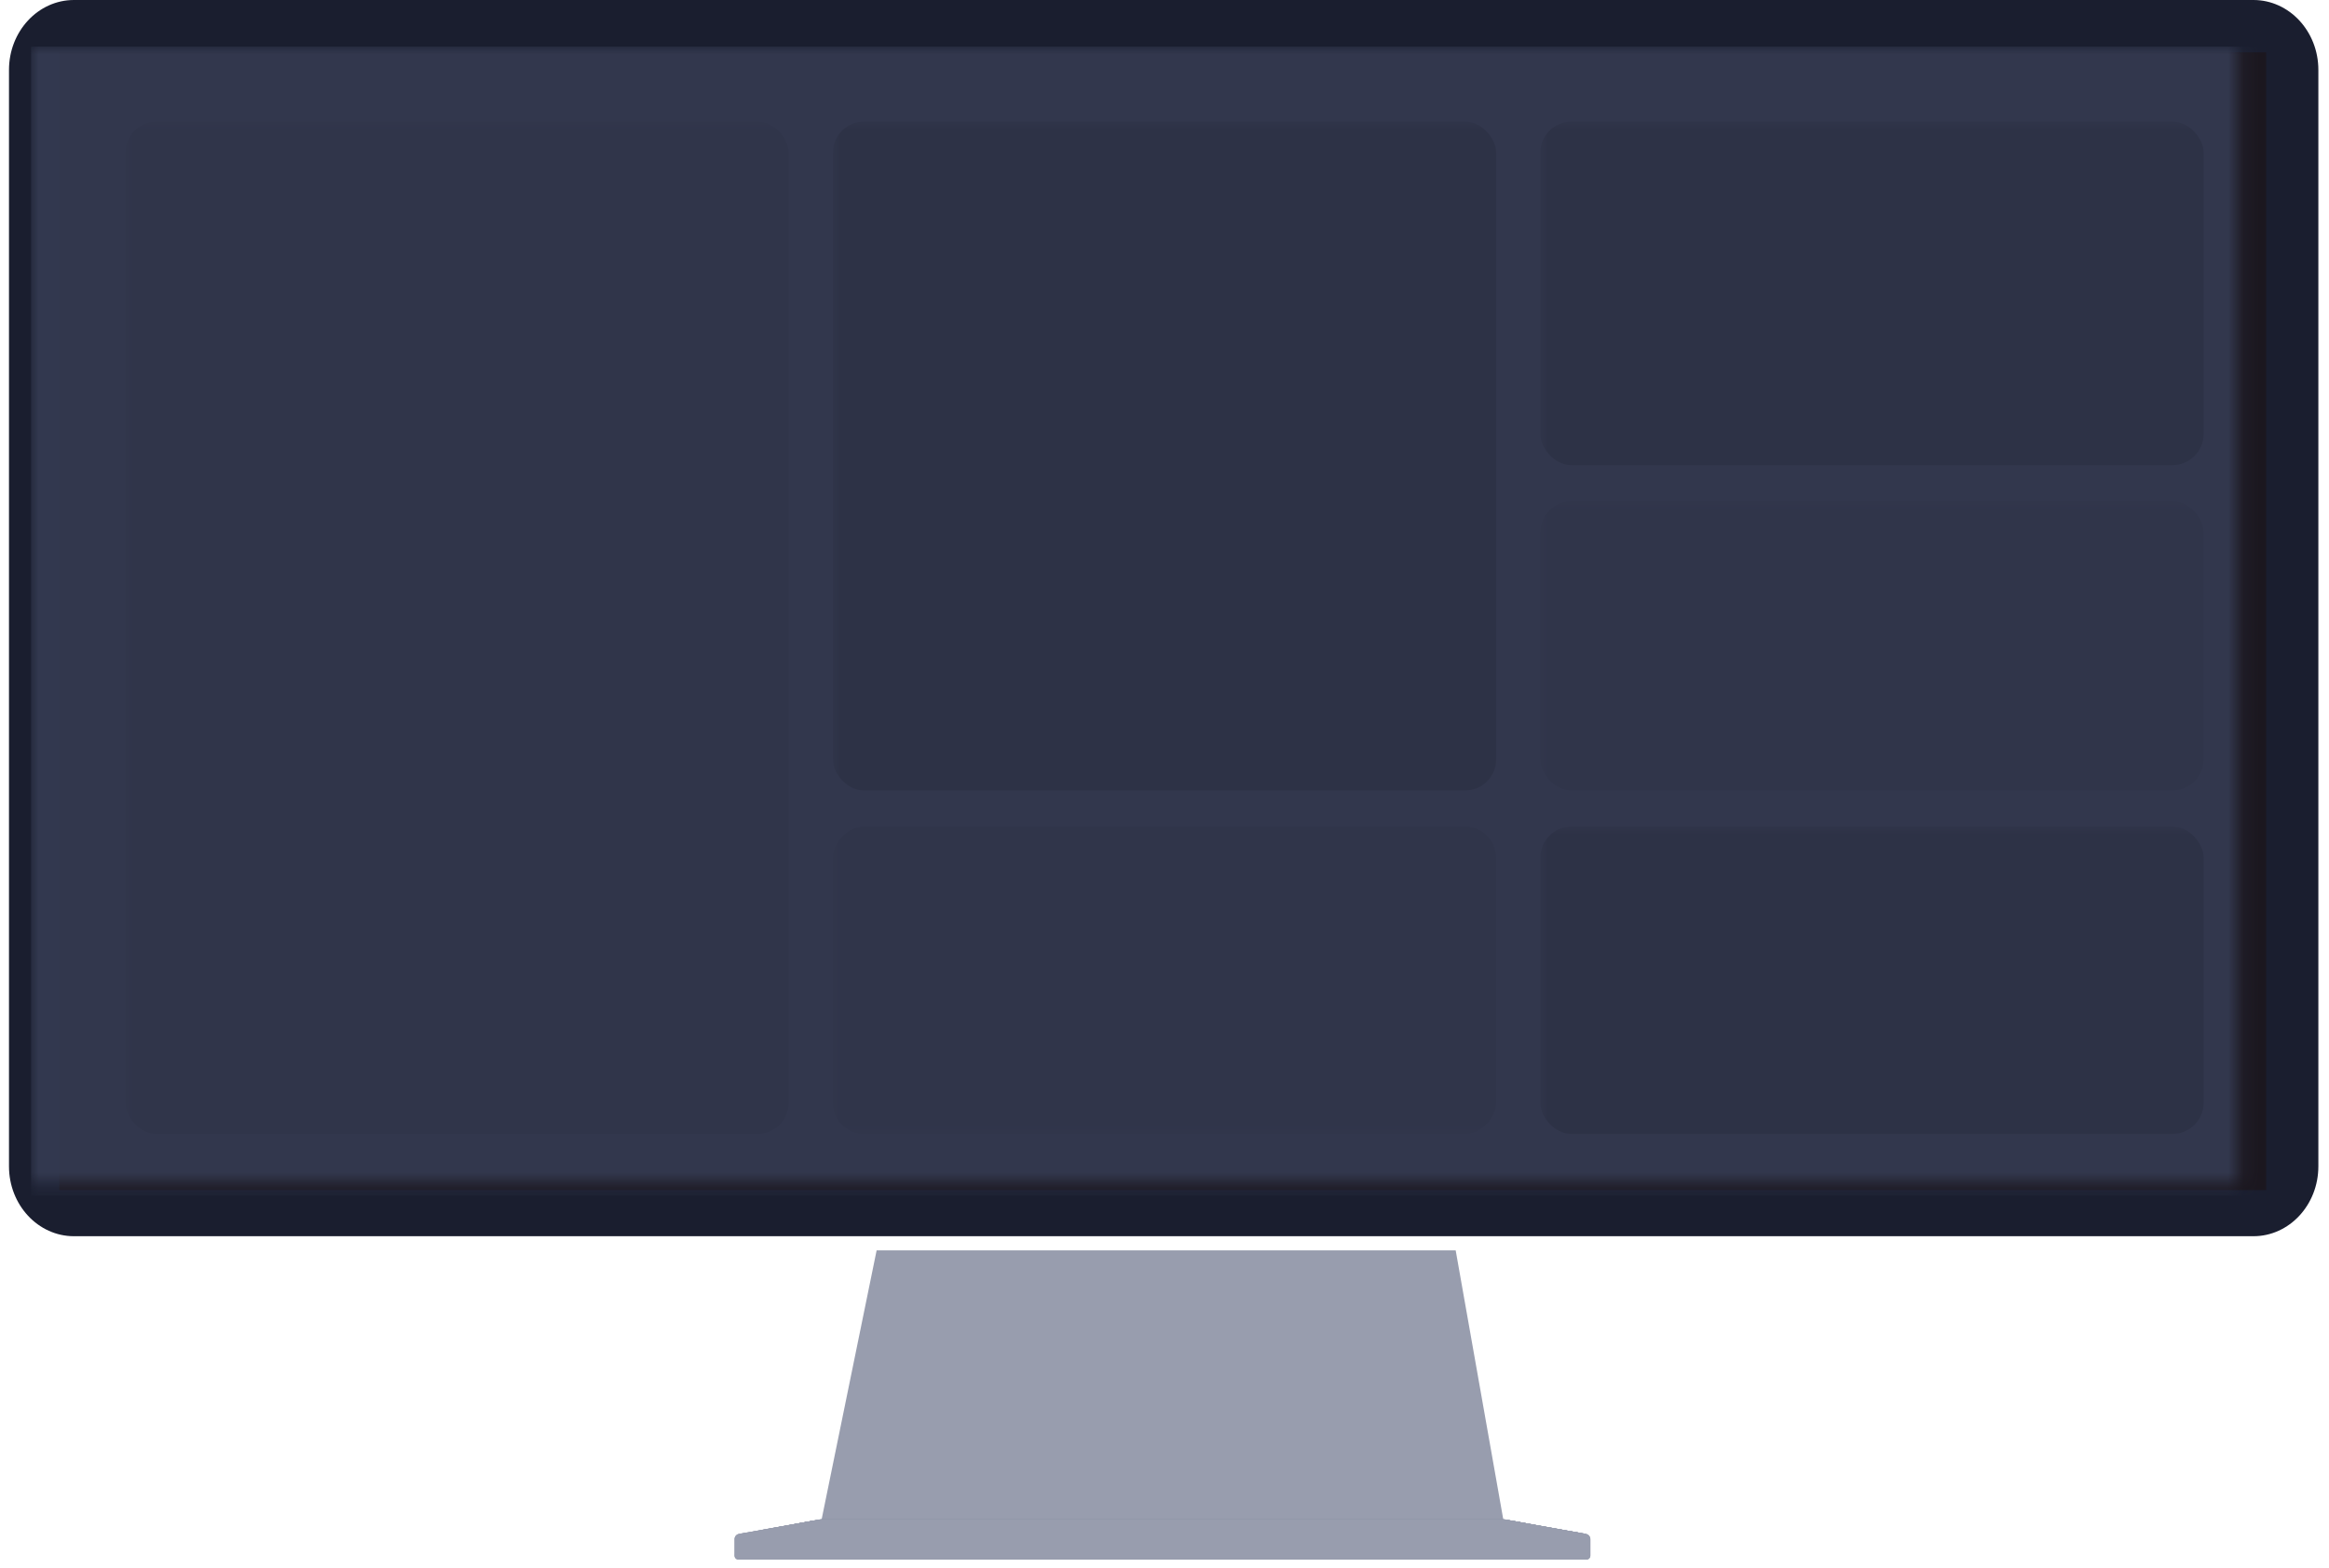 <?xml version="1.0" encoding="UTF-8"?>
<svg width="150px" height="101px" viewBox="0 0 150 101" version="1.1" xmlns="http://www.w3.org/2000/svg" xmlns:xlink="http://www.w3.org/1999/xlink">
    <title>演智模式</title>
    <defs>
        <polygon id="path-1" points="0 100.594 150 100.594 150 1.364 0 1.364"></polygon>
        <polygon id="path-3" points="0 73.269 142.136 73.269 142.136 0 0 0"></polygon>
    </defs>
    <g id="MCP5.0" stroke="none" stroke-width="1" fill="none" fill-rule="evenodd">
        <g id="MCP5.0选择3" transform="translate(-823, -262)">
            <g id="演智模式" transform="translate(823, 262)">
                <g id="编组-3" opacity="0.598" transform="translate(52.92, 80.525)" fill="#545C78">
                    <polygon id="Fill-1" points="3.539 0 40.834 0 43.896 17.308 0 17.308"></polygon>
                </g>
                <g id="编组" opacity="0.598" transform="translate(47.308, 97.833)" fill="#545C78">
                    <path d="M54.837,0.952 L49.508,0 L5.612,0 L0.283,0.952 C0.119,0.981 0,1.123 0,1.29 L0,2.354 C0,2.493 0.113,2.606 0.251,2.606 L54.869,2.606 C55.008,2.606 55.12,2.493 55.12,2.354 L55.12,1.29 C55.12,1.123 55.001,0.981 54.837,0.952" id="Fill-136"></path>
                    <polygon id="Fill-138" points="53.473 0.708 49.508 0 5.612 0 1.647 0.708"></polygon>
                    <path d="M5.52,0.016 C5.517,0.017 4.307,0.235 4.307,0.238 L1.618,0.736 C1.618,0.739 1.976,0.741 1.978,0.741 C1.978,0.741 53.497,0.741 53.502,0.736 L50.813,0.238 C50.813,0.235 49.603,0.017 49.6,0.016 L49.207,0.015 C49.207,0.015 5.529,0.015 5.52,0.016" id="Fill-140"></path>
                    <path d="M5.428,0.033 C5.423,0.034 4.232,0.251 4.232,0.256 L1.59,0.765 C1.59,0.77 1.943,0.774 1.948,0.774 C1.948,0.774 53.522,0.774 53.53,0.765 L50.888,0.256 C50.888,0.251 49.698,0.034 49.692,0.033 L49.297,0.03 C49.297,0.03 5.445,0.03 5.428,0.033" id="Fill-142"></path>
                    <path d="M5.337,0.049 C5.328,0.051 4.156,0.266 4.156,0.275 L1.562,0.793 C1.562,0.8 1.91,0.806 1.918,0.806 C1.918,0.806 53.546,0.806 53.559,0.793 L50.964,0.275 C50.964,0.266 49.792,0.051 49.784,0.049 L49.387,0.045 C49.387,0.045 5.362,0.045 5.337,0.049" id="Fill-144"></path>
                    <path d="M5.245,0.066 C5.233,0.068 4.081,0.282 4.081,0.293 L1.533,0.822 C1.533,0.831 1.878,0.839 1.887,0.839 C1.887,0.839 53.57,0.839 53.587,0.822 L51.039,0.293 C51.039,0.282 49.887,0.068 49.876,0.066 L49.477,0.06 C49.477,0.06 5.278,0.06 5.245,0.066" id="Fill-146"></path>
                    <path d="M5.153,0.082 C5.139,0.085 4.005,0.298 4.005,0.312 L1.505,0.85 C1.505,0.862 1.845,0.872 1.857,0.872 C1.857,0.872 53.594,0.872 53.616,0.85 L51.115,0.312 C51.115,0.298 49.982,0.085 49.968,0.082 L49.568,0.074 C49.568,0.074 5.195,0.074 5.153,0.082" id="Fill-148"></path>
                    <path d="M5.061,0.098 C5.044,0.102 3.929,0.313 3.929,0.33 L1.476,0.878 C1.476,0.893 1.812,0.904 1.827,0.904 C1.827,0.904 53.618,0.904 53.644,0.878 L51.191,0.33 C51.191,0.313 50.076,0.102 50.059,0.098 L49.658,0.089 C49.658,0.089 5.112,0.089 5.061,0.098" id="Fill-150"></path>
                    <path d="M4.969,0.115 C4.949,0.118 3.854,0.329 3.854,0.349 L1.448,0.907 C1.448,0.923 1.78,0.937 1.796,0.937 C1.796,0.937 53.642,0.937 53.672,0.907 L51.266,0.349 C51.266,0.329 50.171,0.118 50.151,0.115 L49.748,0.104 C49.748,0.104 5.028,0.104 4.969,0.115" id="Fill-152"></path>
                    <path d="M4.877,0.131 C4.855,0.135 3.778,0.344 3.778,0.367 L1.42,0.935 C1.42,0.954 1.747,0.97 1.766,0.97 C1.766,0.97 53.666,0.97 53.701,0.935 L51.342,0.367 C51.342,0.344 50.266,0.135 50.243,0.131 L49.838,0.119 C49.838,0.119 4.945,0.119 4.877,0.131" id="Fill-154"></path>
                    <path d="M4.785,0.148 C4.76,0.152 3.703,0.36 3.703,0.386 L1.391,0.963 C1.391,0.985 1.714,1.002 1.736,1.002 C1.736,1.002 53.69,1.002 53.729,0.963 L51.417,0.386 C51.417,0.36 50.361,0.152 50.335,0.148 L49.928,0.134 C49.928,0.134 4.861,0.134 4.785,0.148" id="Fill-156"></path>
                    <path d="M4.693,0.164 C4.665,0.169 3.627,0.375 3.627,0.404 L1.363,0.992 C1.363,1.016 1.682,1.035 1.706,1.035 C1.706,1.035 53.714,1.035 53.757,0.992 L51.493,0.404 C51.493,0.375 50.455,0.169 50.427,0.164 L50.018,0.149 C50.018,0.149 4.778,0.149 4.693,0.164" id="Fill-158"></path>
                    <path d="M4.602,0.18 C4.57,0.186 3.552,0.391 3.552,0.422 L1.334,1.02 C1.334,1.047 1.649,1.068 1.675,1.068 C1.675,1.068 53.738,1.068 53.786,1.02 L51.569,0.422 C51.569,0.391 50.55,0.186 50.519,0.18 L50.109,0.164 C50.109,0.164 4.694,0.164 4.602,0.18" id="Fill-160"></path>
                    <path d="M4.51,0.197 C4.476,0.203 3.476,0.406 3.476,0.441 L1.306,1.049 C1.306,1.077 1.616,1.101 1.645,1.101 C1.645,1.101 53.762,1.101 53.814,1.049 L51.644,0.441 C51.644,0.406 50.644,0.203 50.611,0.197 L50.199,0.179 C50.199,0.179 4.611,0.179 4.51,0.197" id="Fill-162"></path>
                    <path d="M4.418,0.213 C4.381,0.22 3.4,0.422 3.4,0.46 L1.278,1.077 C1.278,1.108 1.584,1.133 1.615,1.133 C1.615,1.133 53.786,1.133 53.842,1.077 L51.72,0.46 C51.72,0.422 50.739,0.22 50.703,0.213 L50.289,0.194 C50.289,0.194 4.527,0.194 4.418,0.213" id="Fill-164"></path>
                    <path d="M4.326,0.23 C4.286,0.237 3.325,0.438 3.325,0.478 L1.249,1.105 C1.249,1.139 1.551,1.166 1.584,1.166 C1.584,1.166 53.81,1.166 53.871,1.105 L51.795,0.478 C51.795,0.438 50.834,0.237 50.794,0.23 L50.379,0.209 C50.379,0.209 4.444,0.209 4.326,0.23" id="Fill-166"></path>
                    <path d="M4.234,0.246 C4.192,0.254 3.249,0.453 3.249,0.496 L1.221,1.134 C1.221,1.17 1.518,1.199 1.554,1.199 C1.554,1.199 53.834,1.199 53.899,1.134 L51.871,0.496 C51.871,0.453 50.929,0.254 50.886,0.246 L50.469,0.223 C50.469,0.223 4.361,0.223 4.234,0.246" id="Fill-168"></path>
                    <path d="M4.142,0.262 C4.097,0.271 3.174,0.469 3.174,0.515 L1.192,1.162 C1.192,1.2 1.485,1.232 1.524,1.232 C1.524,1.232 53.858,1.232 53.928,1.162 L51.946,0.515 C51.946,0.469 51.023,0.271 50.978,0.262 L50.56,0.238 C50.56,0.238 4.277,0.238 4.142,0.262" id="Fill-170"></path>
                    <path d="M4.05,0.279 C4.002,0.288 3.098,0.484 3.098,0.533 L1.164,1.191 C1.164,1.231 1.453,1.264 1.493,1.264 C1.493,1.264 53.882,1.264 53.956,1.191 L52.022,0.533 C52.022,0.484 51.118,0.288 51.07,0.279 L50.65,0.253 C50.65,0.253 4.194,0.253 4.05,0.279" id="Fill-172"></path>
                    <path d="M3.958,0.295 C3.908,0.304 3.023,0.5 3.023,0.552 L1.136,1.219 C1.136,1.262 1.42,1.297 1.463,1.297 C1.463,1.297 53.906,1.297 53.984,1.219 L52.097,0.552 C52.097,0.5 51.213,0.304 51.162,0.295 L50.74,0.268 C50.74,0.268 4.11,0.268 3.958,0.295" id="Fill-174"></path>
                    <path d="M3.867,0.312 C3.813,0.321 2.947,0.516 2.947,0.57 L1.107,1.247 C1.107,1.293 1.387,1.33 1.433,1.33 C1.433,1.33 53.931,1.33 54.013,1.247 L52.173,0.57 C52.173,0.516 51.307,0.321 51.254,0.312 L50.83,0.283 C50.83,0.283 4.027,0.283 3.867,0.312" id="Fill-176"></path>
                    <path d="M3.775,0.328 C3.718,0.338 2.872,0.531 2.872,0.589 L1.079,1.276 C1.079,1.323 1.355,1.362 1.403,1.362 C1.403,1.362 53.955,1.362 54.041,1.276 L52.249,0.589 C52.249,0.531 51.402,0.338 51.346,0.328 L50.92,0.298 C50.92,0.298 3.943,0.298 3.775,0.328" id="Fill-178"></path>
                    <path d="M3.683,0.344 C3.623,0.355 2.796,0.547 2.796,0.607 L1.051,1.304 C1.051,1.354 1.322,1.395 1.372,1.395 C1.372,1.395 53.979,1.395 54.07,1.304 L52.324,0.607 C52.324,0.547 51.497,0.355 51.437,0.344 L51.011,0.313 C51.011,0.313 3.86,0.313 3.683,0.344" id="Fill-180"></path>
                    <path d="M3.591,0.361 C3.529,0.372 2.721,0.562 2.721,0.626 L1.022,1.332 C1.022,1.385 1.289,1.428 1.342,1.428 C1.342,1.428 54.003,1.428 54.098,1.332 L52.4,0.626 C52.4,0.562 51.591,0.372 51.529,0.361 L51.101,0.328 C51.101,0.328 3.776,0.328 3.591,0.361" id="Fill-182"></path>
                    <path d="M3.499,0.377 C3.434,0.389 2.645,0.578 2.645,0.644 L0.994,1.361 C0.994,1.416 1.257,1.461 1.312,1.461 C1.312,1.461 54.027,1.461 54.126,1.361 L52.475,0.644 C52.475,0.578 51.686,0.389 51.621,0.377 L51.191,0.343 C51.191,0.343 3.693,0.343 3.499,0.377" id="Fill-184"></path>
                    <path d="M3.407,0.394 C3.339,0.406 2.569,0.594 2.569,0.662 L0.965,1.389 C0.965,1.447 1.224,1.493 1.281,1.493 C1.281,1.493 54.051,1.493 54.155,1.389 L52.551,0.662 C52.551,0.594 51.781,0.406 51.713,0.394 L51.281,0.358 C51.281,0.358 3.61,0.358 3.407,0.394" id="Fill-186"></path>
                    <path d="M3.315,0.41 C3.245,0.423 2.494,0.609 2.494,0.681 L0.937,1.418 C0.937,1.477 1.191,1.526 1.251,1.526 C1.251,1.526 54.075,1.526 54.183,1.418 L52.627,0.681 C52.627,0.609 51.876,0.423 51.805,0.41 L51.371,0.372 C51.371,0.372 3.526,0.372 3.315,0.41" id="Fill-188"></path>
                    <path d="M3.223,0.427 C3.15,0.44 2.418,0.625 2.418,0.699 L0.909,1.446 C0.909,1.508 1.158,1.559 1.221,1.559 C1.221,1.559 54.099,1.559 54.212,1.446 L52.702,0.699 C52.702,0.625 51.97,0.44 51.897,0.427 L51.462,0.387 C51.462,0.387 3.443,0.387 3.223,0.427" id="Fill-190"></path>
                    <path d="M3.132,0.443 C3.055,0.456 2.343,0.64 2.343,0.718 L0.88,1.474 C0.88,1.539 1.126,1.591 1.191,1.591 C1.191,1.591 54.123,1.591 54.24,1.474 L52.778,0.718 C52.778,0.64 52.065,0.456 51.989,0.443 L51.552,0.402 C51.552,0.402 3.359,0.402 3.132,0.443" id="Fill-192"></path>
                    <path d="M3.04,0.459 C2.961,0.473 2.267,0.656 2.267,0.736 L0.852,1.503 C0.852,1.57 1.093,1.624 1.16,1.624 C1.16,1.624 54.147,1.624 54.268,1.503 L52.853,0.736 C52.853,0.656 52.16,0.473 52.081,0.459 L51.642,0.417 C51.642,0.417 3.276,0.417 3.04,0.459" id="Fill-194"></path>
                    <path d="M2.948,0.476 C2.866,0.49 2.191,0.671 2.191,0.755 L0.823,1.531 C0.823,1.601 1.061,1.657 1.13,1.657 C1.13,1.657 54.171,1.657 54.297,1.531 L52.929,0.755 C52.929,0.671 52.255,0.49 52.172,0.476 L51.732,0.432 C51.732,0.432 3.192,0.432 2.948,0.476" id="Fill-196"></path>
                    <path d="M2.856,0.492 C2.771,0.507 2.116,0.687 2.116,0.773 L0.795,1.559 C0.795,1.631 1.028,1.69 1.1,1.69 C1.1,1.69 54.195,1.69 54.325,1.559 L53.005,0.773 C53.005,0.687 52.349,0.507 52.264,0.492 L51.822,0.447 C51.822,0.447 3.109,0.447 2.856,0.492" id="Fill-198"></path>
                    <path d="M2.764,0.508 C2.676,0.524 2.04,0.703 2.04,0.792 L0.767,1.588 C0.767,1.662 0.995,1.722 1.069,1.722 C1.069,1.722 54.219,1.722 54.354,1.588 L53.08,0.792 C53.08,0.703 52.444,0.524 52.356,0.508 L51.913,0.462 C51.913,0.462 3.026,0.462 2.764,0.508" id="Fill-200"></path>
                    <path d="M2.672,0.525 C2.582,0.541 1.965,0.718 1.965,0.81 L0.738,1.616 C0.738,1.693 0.962,1.755 1.039,1.755 C1.039,1.755 54.243,1.755 54.382,1.616 L53.156,0.81 C53.156,0.718 52.539,0.541 52.448,0.525 L52.003,0.477 C52.003,0.477 2.942,0.477 2.672,0.525" id="Fill-202"></path>
                    <path d="M2.58,0.541 C2.487,0.558 1.889,0.734 1.889,0.828 L0.71,1.645 C0.71,1.724 0.93,1.788 1.009,1.788 C1.009,1.788 54.267,1.788 54.41,1.645 L53.231,0.828 C53.231,0.734 52.633,0.558 52.54,0.541 L52.093,0.492 C52.093,0.492 2.859,0.492 2.58,0.541" id="Fill-204"></path>
                    <path d="M2.488,0.558 C2.392,0.575 1.814,0.749 1.814,0.847 L0.681,1.673 C0.681,1.755 0.897,1.82 0.979,1.82 C0.979,1.82 54.292,1.82 54.439,1.673 L53.307,0.847 C53.307,0.749 52.728,0.575 52.632,0.558 L52.183,0.507 C52.183,0.507 2.775,0.507 2.488,0.558" id="Fill-206"></path>
                    <path d="M2.397,0.574 C2.298,0.592 1.738,0.765 1.738,0.866 L0.653,1.702 C0.653,1.785 0.864,1.853 0.948,1.853 C0.948,1.853 54.316,1.853 54.467,1.702 L53.382,0.866 C53.382,0.765 52.823,0.592 52.724,0.574 L52.273,0.521 C52.273,0.521 2.692,0.521 2.397,0.574" id="Fill-208"></path>
                    <path d="M2.305,0.591 C2.203,0.609 1.662,0.781 1.662,0.884 L0.625,1.73 C0.625,1.816 0.832,1.886 0.918,1.886 C0.918,1.886 54.34,1.886 54.496,1.73 L53.458,0.884 C53.458,0.781 52.917,0.609 52.816,0.591 L52.363,0.536 C52.363,0.536 2.608,0.536 2.305,0.591" id="Fill-210"></path>
                    <path d="M2.213,0.607 C2.108,0.626 1.587,0.796 1.587,0.902 L0.596,1.758 C0.596,1.847 0.799,1.919 0.888,1.919 C0.888,1.919 54.364,1.919 54.524,1.758 L53.533,0.902 C53.533,0.796 53.012,0.626 52.907,0.607 L52.454,0.551 C52.454,0.551 2.525,0.551 2.213,0.607" id="Fill-212"></path>
                    <path d="M2.121,0.623 C2.013,0.643 1.511,0.812 1.511,0.921 L0.568,1.787 C0.568,1.877 0.766,1.951 0.857,1.951 C0.857,1.951 54.388,1.951 54.552,1.787 L53.609,0.921 C53.609,0.812 53.107,0.643 52.999,0.623 L52.544,0.566 C52.544,0.566 2.441,0.566 2.121,0.623" id="Fill-214"></path>
                    <path d="M2.029,0.64 C1.919,0.659 1.436,0.827 1.436,0.939 L0.539,1.815 C0.539,1.908 0.734,1.984 0.827,1.984 C0.827,1.984 54.412,1.984 54.581,1.815 L53.685,0.939 C53.685,0.827 53.201,0.659 53.091,0.64 L52.634,0.581 C52.634,0.581 2.358,0.581 2.029,0.64" id="Fill-216"></path>
                    <path d="M1.937,0.656 C1.824,0.676 1.36,0.843 1.36,0.958 L0.511,1.843 C0.511,1.939 0.701,2.017 0.797,2.017 C0.797,2.017 54.436,2.017 54.609,1.843 L53.76,0.958 C53.76,0.843 53.296,0.676 53.183,0.656 L52.724,0.596 C52.724,0.596 2.275,0.596 1.937,0.656" id="Fill-218"></path>
                    <path d="M1.845,0.673 C1.729,0.693 1.285,0.858 1.285,0.976 L0.483,1.872 C0.483,1.97 0.668,2.049 0.766,2.049 C0.766,2.049 54.46,2.049 54.638,1.872 L53.836,0.976 C53.836,0.858 53.391,0.693 53.275,0.673 L52.814,0.611 C52.814,0.611 2.191,0.611 1.845,0.673" id="Fill-220"></path>
                    <path d="M1.753,0.689 C1.635,0.71 1.209,0.874 1.209,0.995 L0.454,1.9 C0.454,2.001 0.636,2.082 0.736,2.082 C0.736,2.082 54.484,2.082 54.666,1.9 L53.911,0.995 C53.911,0.874 53.486,0.71 53.367,0.689 L52.905,0.626 C52.905,0.626 2.108,0.626 1.753,0.689" id="Fill-222"></path>
                    <path d="M1.662,0.705 C1.54,0.727 1.134,0.89 1.134,1.013 L0.426,1.928 C0.426,2.031 0.603,2.115 0.706,2.115 C0.706,2.115 54.508,2.115 54.694,1.928 L53.987,1.013 C53.987,0.89 53.58,0.727 53.459,0.705 L52.995,0.641 C52.995,0.641 2.024,0.641 1.662,0.705" id="Fill-224"></path>
                    <path d="M1.57,0.722 C1.445,0.744 1.058,0.905 1.058,1.032 L0.397,1.957 C0.397,2.062 0.57,2.148 0.675,2.148 C0.675,2.148 54.532,2.148 54.723,1.957 L54.062,1.032 C54.062,0.905 53.675,0.744 53.551,0.722 L53.085,0.656 C53.085,0.656 1.941,0.656 1.57,0.722" id="Fill-226"></path>
                    <path d="M1.478,0.738 C1.351,0.761 0.982,0.921 0.982,1.05 L0.369,1.985 C0.369,2.093 0.537,2.18 0.645,2.18 C0.645,2.18 54.556,2.18 54.751,1.985 L54.138,1.05 C54.138,0.921 53.77,0.761 53.642,0.738 L53.175,0.671 C53.175,0.671 1.857,0.671 1.478,0.738" id="Fill-228"></path>
                    <path d="M1.386,0.755 C1.256,0.778 0.907,0.936 0.907,1.068 L0.341,2.014 C0.341,2.124 0.505,2.213 0.615,2.213 C0.615,2.213 54.58,2.213 54.78,2.014 L54.214,1.068 C54.214,0.936 53.864,0.778 53.734,0.755 L53.265,0.685 C53.265,0.685 1.774,0.685 1.386,0.755" id="Fill-230"></path>
                    <path d="M1.294,0.771 C1.161,0.795 0.831,0.952 0.831,1.087 L0.312,2.042 C0.312,2.154 0.472,2.246 0.585,2.246 C0.585,2.246 54.604,2.246 54.808,2.042 L54.289,1.087 C54.289,0.952 53.959,0.795 53.826,0.771 L53.356,0.7 C53.356,0.7 1.69,0.7 1.294,0.771" id="Fill-232"></path>
                    <path d="M1.202,0.787 C1.066,0.812 0.756,0.968 0.756,1.106 L0.284,2.071 C0.284,2.185 0.439,2.278 0.554,2.278 C0.554,2.278 54.628,2.278 54.836,2.071 L54.365,1.106 C54.365,0.968 54.054,0.812 53.918,0.787 L53.446,0.715 C53.446,0.715 1.607,0.715 1.202,0.787" id="Fill-234"></path>
                    <path d="M1.11,0.804 C0.972,0.829 0.68,0.983 0.68,1.124 L0.255,2.099 C0.255,2.216 0.407,2.311 0.524,2.311 C0.524,2.311 54.653,2.311 54.865,2.099 L54.44,1.124 C54.44,0.983 54.149,0.829 54.01,0.804 L53.536,0.73 C53.536,0.73 1.523,0.73 1.11,0.804" id="Fill-236"></path>
                    <path d="M1.018,0.82 C0.877,0.846 0.605,0.999 0.605,1.142 L0.227,2.127 C0.227,2.247 0.374,2.344 0.494,2.344 C0.494,2.344 54.676,2.344 54.893,2.127 L54.516,1.142 C54.516,0.999 54.243,0.846 54.102,0.82 L53.626,0.745 C53.626,0.745 1.44,0.745 1.018,0.82" id="Fill-238"></path>
                    <path d="M0.927,0.837 C0.782,0.862 0.529,1.014 0.529,1.161 L0.199,2.156 C0.199,2.278 0.341,2.377 0.463,2.377 C0.463,2.377 54.701,2.377 54.922,2.156 L54.591,1.161 C54.591,1.014 54.338,0.862 54.194,0.837 L53.716,0.76 C53.716,0.76 1.357,0.76 0.927,0.837" id="Fill-240"></path>
                    <path d="M0.835,0.853 C0.688,0.879 0.453,1.03 0.453,1.179 L0.17,2.184 C0.17,2.308 0.309,2.409 0.433,2.409 C0.433,2.409 54.725,2.409 54.95,2.184 L54.667,1.179 C54.667,1.03 54.433,0.879 54.286,0.853 L53.807,0.775 C53.807,0.775 1.273,0.775 0.835,0.853" id="Fill-242"></path>
                    <path d="M0.743,0.869 C0.593,0.896 0.378,1.046 0.378,1.198 L0.142,2.212 C0.142,2.339 0.276,2.442 0.403,2.442 C0.403,2.442 54.749,2.442 54.978,2.212 L54.743,1.198 C54.743,1.046 54.527,0.896 54.377,0.869 L53.897,0.79 C53.897,0.79 1.19,0.79 0.743,0.869" id="Fill-244"></path>
                    <path d="M0.651,0.886 C0.498,0.913 0.302,1.061 0.302,1.216 L0.114,2.241 C0.114,2.37 0.243,2.475 0.372,2.475 C0.372,2.475 54.773,2.475 55.007,2.241 L54.818,1.216 C54.818,1.061 54.622,0.913 54.469,0.886 L53.987,0.805 C53.987,0.805 1.106,0.805 0.651,0.886" id="Fill-246"></path>
                    <path d="M0.559,0.902 C0.404,0.93 0.227,1.077 0.227,1.235 L0.085,2.269 C0.085,2.401 0.211,2.508 0.342,2.508 C0.342,2.508 54.797,2.508 55.035,2.269 L54.894,1.235 C54.894,1.077 54.717,0.93 54.561,0.902 L54.077,0.82 C54.077,0.82 1.023,0.82 0.559,0.902" id="Fill-248"></path>
                    <path d="M0.467,0.919 C0.309,0.947 0.151,1.092 0.151,1.253 L0.057,2.297 C0.057,2.431 0.178,2.54 0.312,2.54 C0.312,2.54 54.821,2.54 55.064,2.297 L54.969,1.253 C54.969,1.092 54.811,0.947 54.653,0.919 L54.167,0.834 C54.167,0.834 0.939,0.834 0.467,0.919" id="Fill-250"></path>
                    <path d="M0.375,0.935 C0.214,0.964 0.075,1.108 0.075,1.272 L0.028,2.326 C0.028,2.462 0.145,2.573 0.282,2.573 C0.282,2.573 54.845,2.573 55.092,2.326 L55.045,1.272 C55.045,1.108 54.906,0.964 54.745,0.935 L54.257,0.849 C54.257,0.849 0.856,0.849 0.375,0.935" id="Fill-252"></path>
                    <path d="M54.837,0.951 L54.348,0.864 L0.773,0.864 L0.283,0.951 C0.119,0.981 0,1.123 0,1.29 L0,2.354 C0,2.493 0.113,2.606 0.251,2.606 L54.869,2.606 C55.008,2.606 55.12,2.493 55.12,2.354 L55.12,1.29 C55.12,1.123 55.001,0.981 54.837,0.951" id="Fill-254"></path>
                </g>
                <g id="编组">
                    <path d="M4.763,0 C2.452,0 0.579,2.016 0.579,4.503 L0.579,66.163 L0.579,73.089 L0.579,75.111 C0.579,77.597 2.452,79.613 4.763,79.613 L145.131,79.613 C147.442,79.613 149.315,77.597 149.315,75.111 L149.315,73.089 L149.315,66.163 L149.315,4.503 C149.315,2.016 147.442,0 145.131,0 L4.763,0 Z" id="Fill-258" fill="#1A1E2F"></path>
                    <mask id="mask-2" fill="white">
                        <use xlink:href="#path-1"></use>
                    </mask>
                    <g id="Clip-263"></g>
                    <g id="编组-2" mask="url(#mask-2)">
                        <g transform="translate(3.82, 3.373)">
                            <mask id="mask-4" fill="white">
                                <use xlink:href="#path-3"></use>
                            </mask>
                            <use id="Fill-262" stroke="none" fill="#1B171F" fill-rule="evenodd" xlink:href="#path-3"></use>
                            <rect id="mengceng" stroke="none" fill="#353B53" fill-rule="evenodd" opacity="0.947" mask="url(#mask-4)" x="-1.82" y="-0.373" width="144" height="74"></rect>
                            <rect id="矩形" stroke="none" fill="#000000" fill-rule="evenodd" opacity="0.188" mask="url(#mask-4)" x="4.257" y="4.46" width="42.717" height="65.192" rx="2"></rect>
                            <rect id="矩形" stroke="none" fill="#000000" fill-rule="evenodd" opacity="0.302" mask="url(#mask-4)" x="49.822" y="4.46" width="42.717" height="43.073" rx="2"></rect>
                            <rect id="矩形" stroke="none" fill="#000000" fill-rule="evenodd" opacity="0.188" mask="url(#mask-4)" transform="translate(71.18, 59.757) scale(1, -1) translate(-71.18, -59.757) " x="49.822" y="49.861" width="42.717" height="19.791" rx="2"></rect>
                            <rect id="矩形" stroke="none" fill="#000000" fill-rule="evenodd" opacity="0.302" mask="url(#mask-4)" x="95.386" y="4.46" width="42.717" height="22.119" rx="2"></rect>
                            <rect id="矩形" stroke="none" fill="#000000" fill-rule="evenodd" opacity="0.188" mask="url(#mask-4)" x="95.386" y="28.907" width="42.717" height="18.626" rx="2"></rect>
                            <rect id="矩形" stroke="none" fill="#000000" fill-rule="evenodd" opacity="0.302" mask="url(#mask-4)" x="95.386" y="49.861" width="42.717" height="19.791" rx="2"></rect>
                        </g>
                    </g>
                </g>
            </g>
        </g>
    </g>
</svg>
